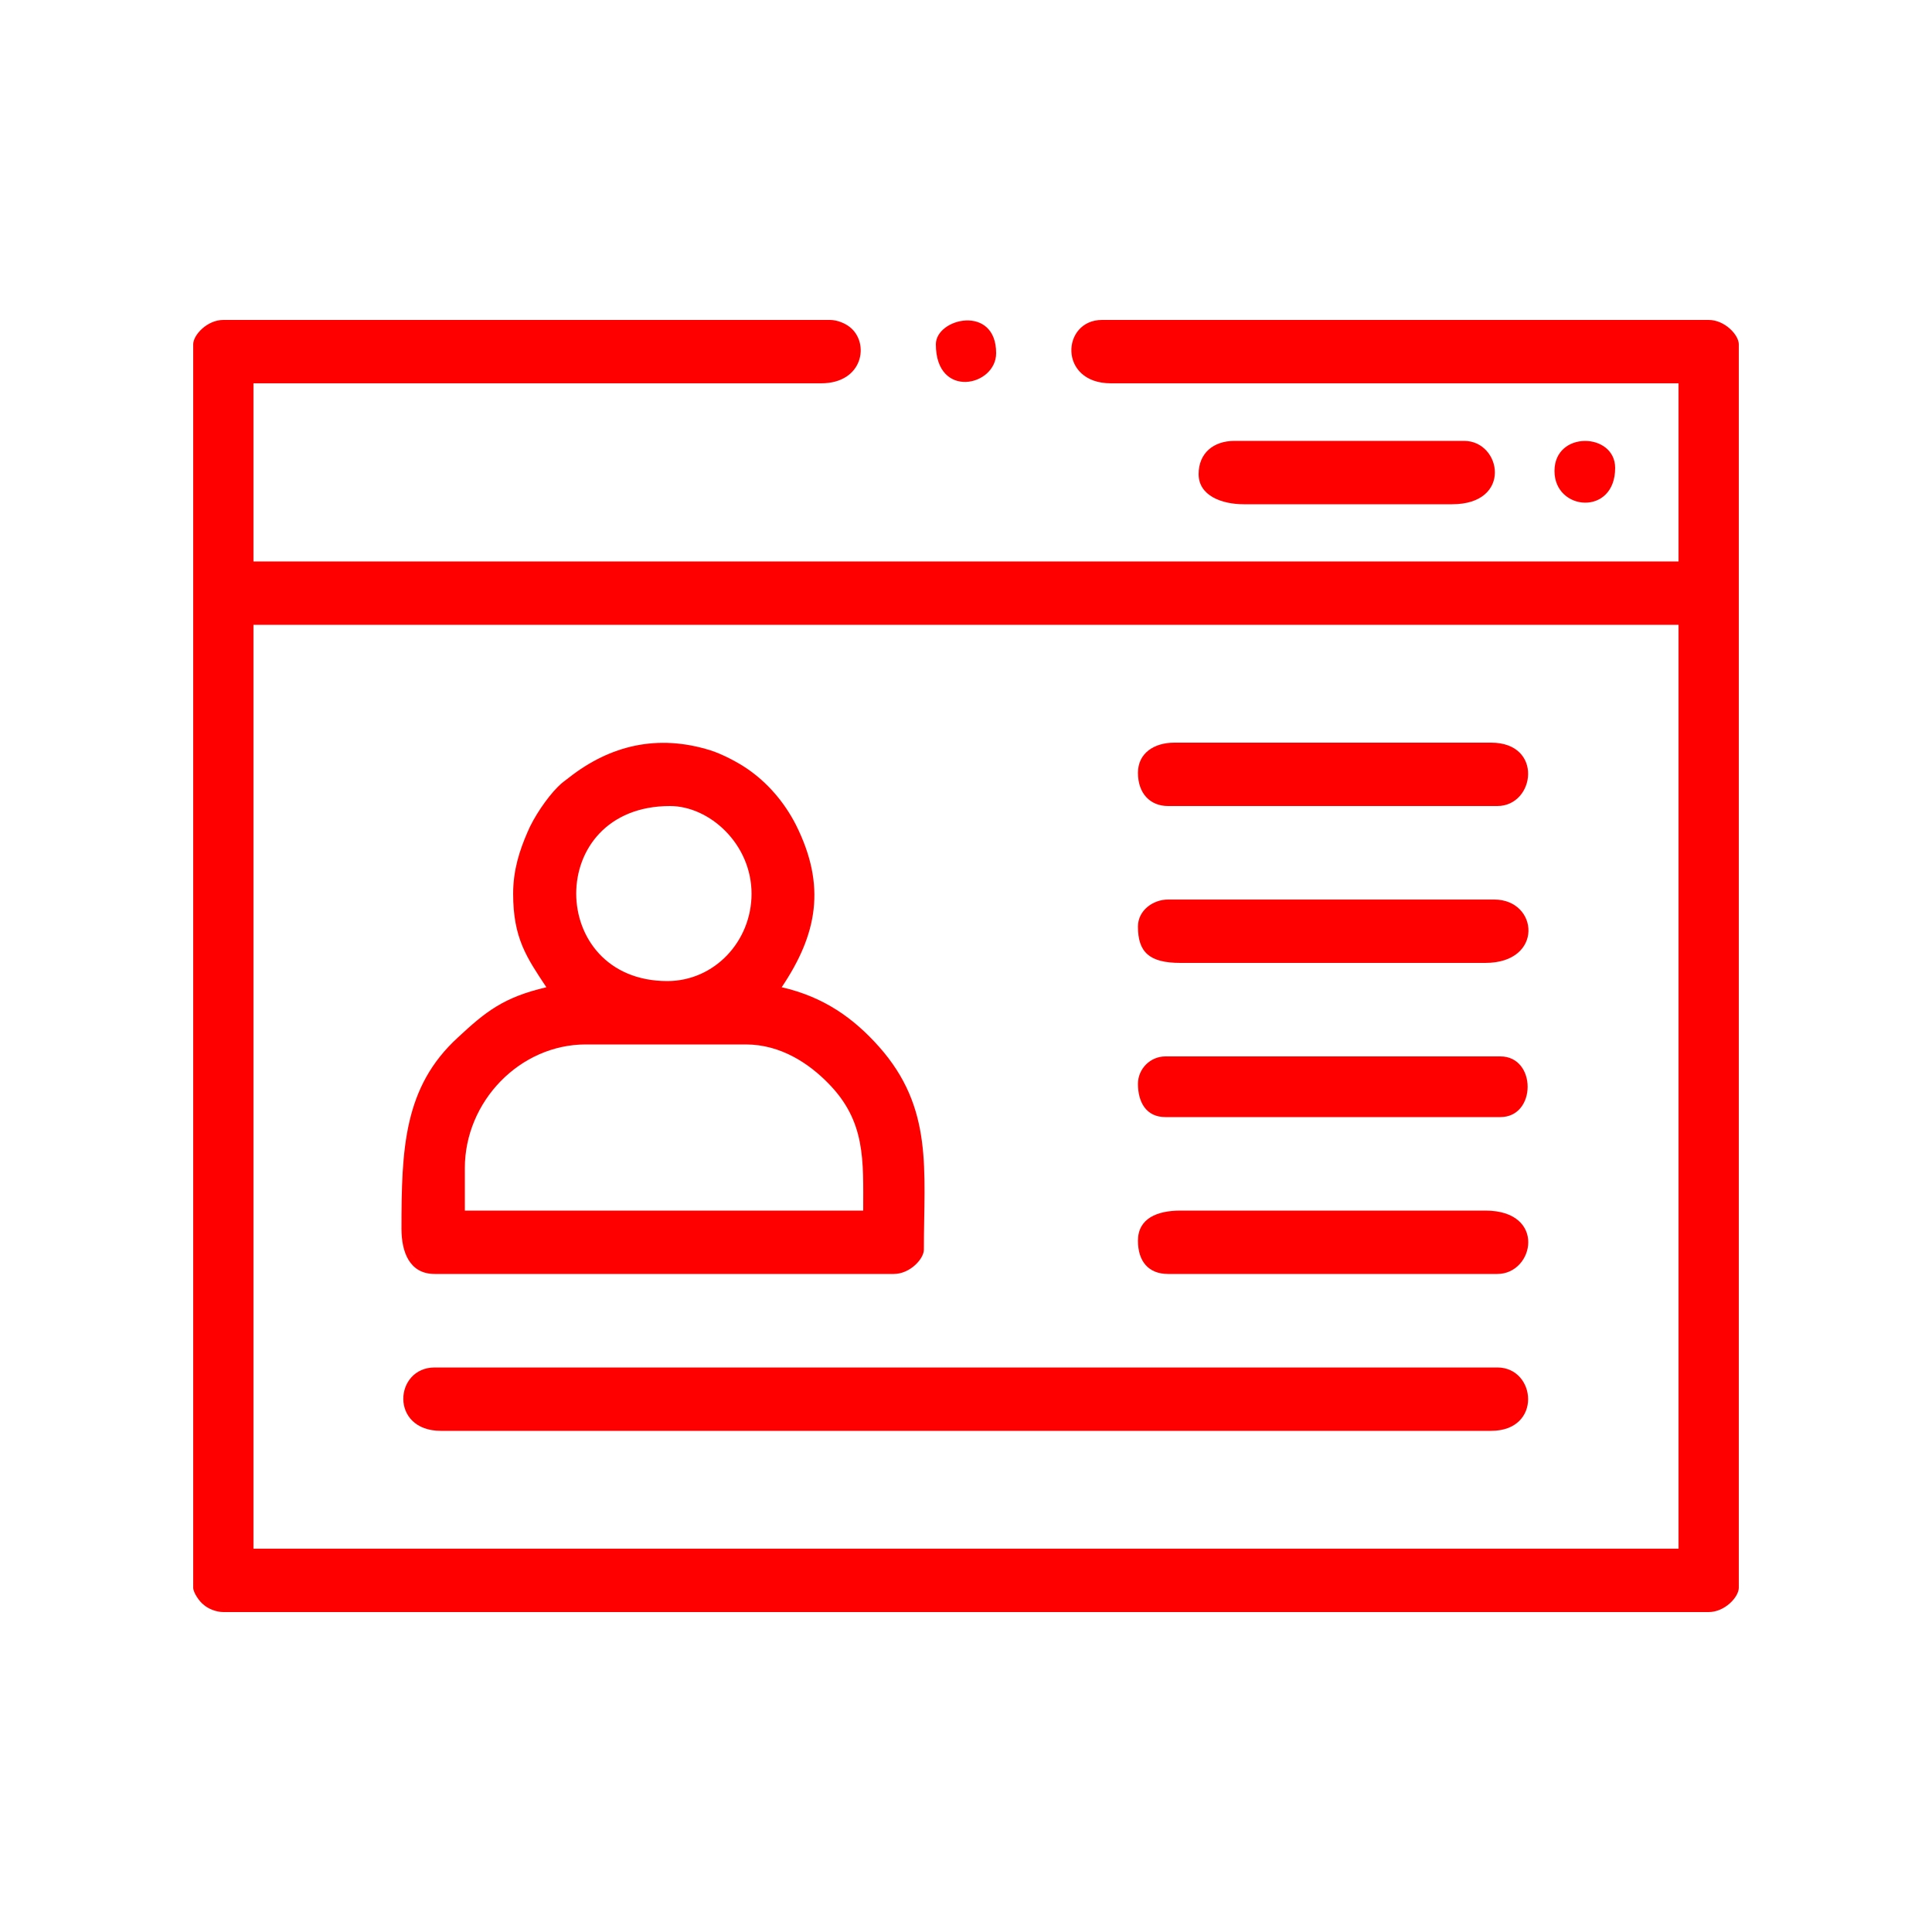 <?xml version="1.0" encoding="UTF-8"?>
<!DOCTYPE svg PUBLIC "-//W3C//DTD SVG 1.1//EN" "http://www.w3.org/Graphics/SVG/1.1/DTD/svg11.dtd">
<!-- Creator: CorelDRAW X8 -->
<svg xmlns="http://www.w3.org/2000/svg" xml:space="preserve" width="5in" height="5in" version="1.1" style="shape-rendering:geometricPrecision; text-rendering:geometricPrecision; image-rendering:optimizeQuality; fill-rule:evenodd; clip-rule:evenodd"
viewBox="0 0 5000 5000"
 xmlns:xlink="http://www.w3.org/1999/xlink">
 <defs>
  <style type="text/css">
   <![CDATA[
    .fil0 {fill:red}
   ]]>
  </style>
 </defs>
 <g id="Layer_x0020_1">
  <g id="_873813408">
   <path class="fil0" d="M656 1617l3688 0 0 2391 -3688 0 0 -2391zm-156 -726l0 3218c0,13 17,37 27,44 11,10 32,19 51,19l3844 0c42,0 78,-39 78,-63l0 -3218c0,-24 -36,-63 -78,-63l-1570 0c-105,0 -114,164 23,164l1469 0 0 461 -3688 0 0 -461 1469 0c109,0 126,-104 75,-145 -12,-10 -33,-19 -52,-19l-1570 0c-42,0 -78,39 -78,63z"/>
   <path class="fil0" d="M1203 3023c0,-172 142,-320 313,-320l414 0c92,0 165,51 213,100 98,99 91,200 91,330l-1031 0 0 -110zm524 -484c-312,0 -319,-453 7,-453 102,0 211,98 211,227 0,123 -96,226 -218,226zm-399 -226c0,115 35,165 86,242 -111,26 -157,63 -229,130 -140,128 -146,288 -146,495 0,59 20,117 86,117l1188 0c42,0 78,-39 78,-63 0,-207 25,-366 -116,-525 -65,-73 -142,-129 -252,-154 92,-137 116,-262 37,-420 -30,-59 -74,-110 -127,-146 -25,-17 -63,-37 -94,-47 -137,-43 -260,-13 -366,70 -15,12 -16,11 -30,25 -27,27 -62,78 -78,117 -20,46 -37,97 -37,159z"/>
   <path class="fil0" d="M1141 3703l2718 0c133,0 117,-164 16,-164l-2750 0c-105,0 -117,164 16,164z"/>
   <path class="fil0" d="M2945 2000c0,54 32,86 78,86l852 0c98,0 120,-164 -16,-164l-820 0c-52,0 -94,27 -94,78z"/>
   <path class="fil0" d="M2945 3211c0,53 27,86 78,86l852 0c96,0 128,-164 -31,-164l-789 0c-60,0 -110,20 -110,78z"/>
   <path class="fil0" d="M2945 2398c0,66 29,94 110,94l789 0c152,0 138,-164 23,-164l-844 0c-39,0 -78,28 -78,70z"/>
   <path class="fil0" d="M2945 2805c0,47 21,86 71,86l867 0c94,0 94,-157 0,-157l-867 0c-39,0 -71,32 -71,71z"/>
   <path class="fil0" d="M3102 1227c0,56 60,78 117,78l539 0c157,0 128,-164 31,-164l-594 0c-55,0 -93,32 -93,86z"/>
   <path class="fil0" d="M4023 1219c0,104 157,117 157,-8 0,-92 -157,-97 -157,8z"/>
   <path class="fil0" d="M2422 891c0,143 156,109 156,23 0,-127 -156,-91 -156,-23z"/>
  </g>
 </g>
</svg>

